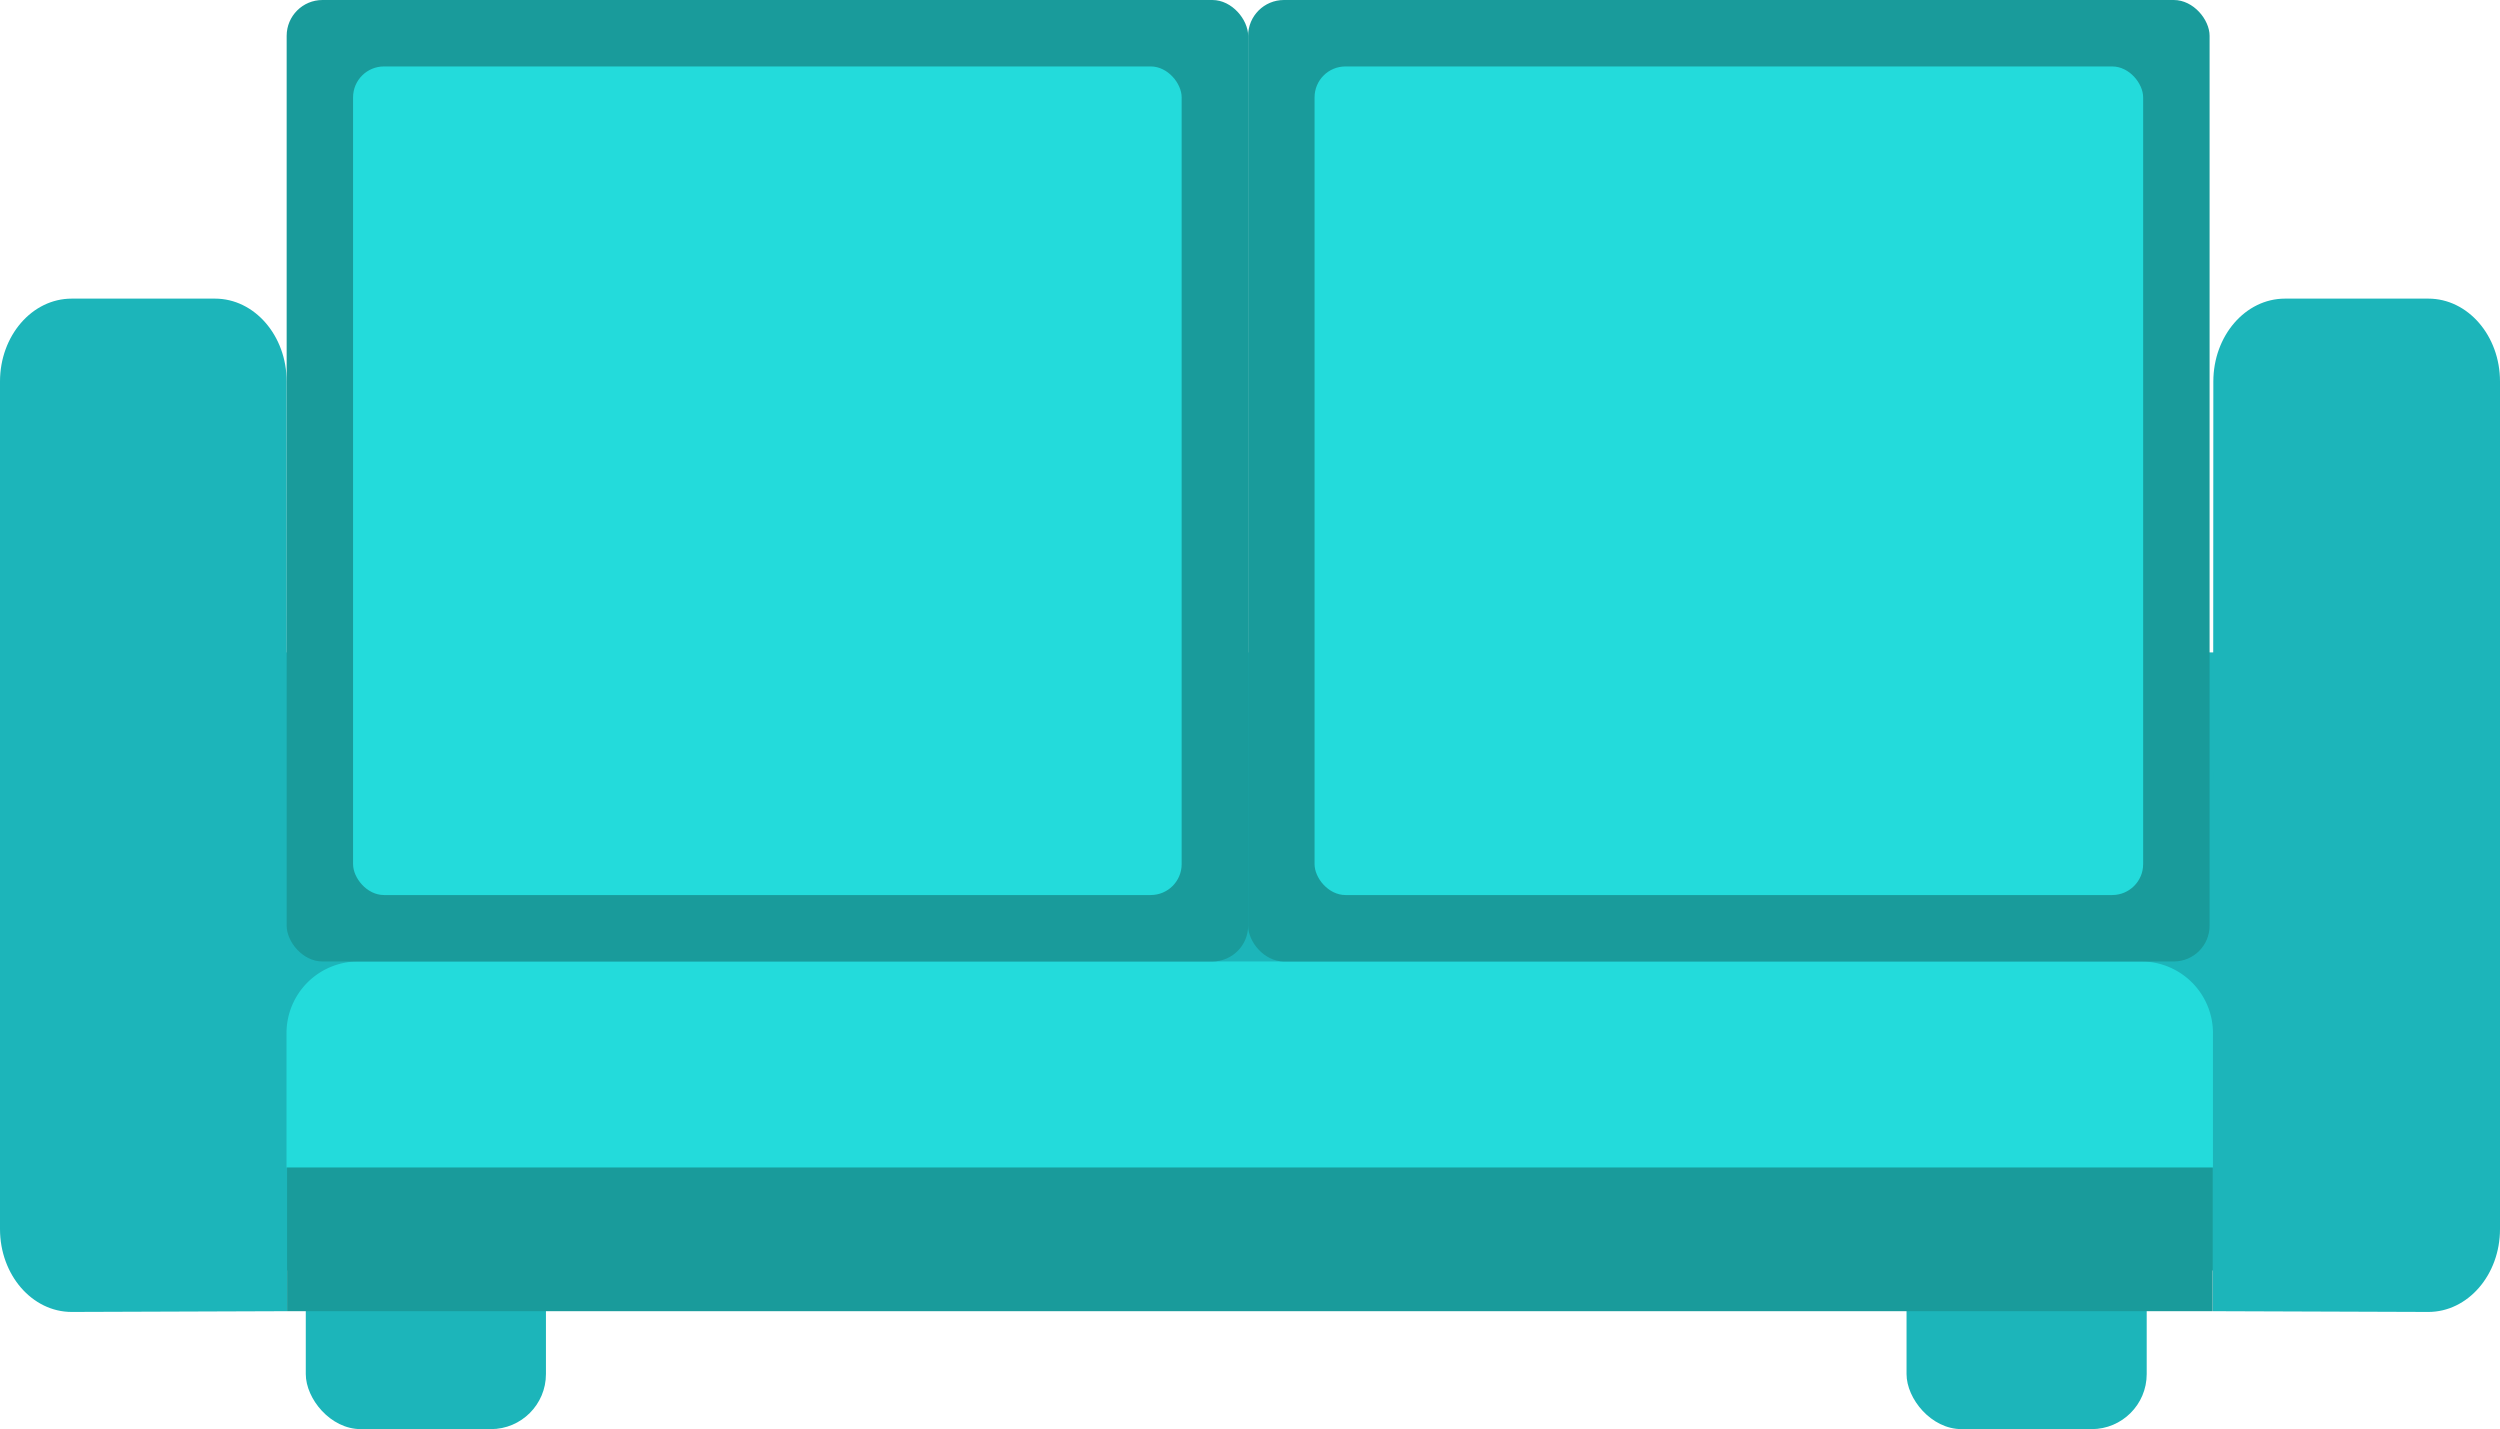 <svg xmlns="http://www.w3.org/2000/svg" viewBox="0 0 660.28 377.45"><defs><style>.cls-1{fill:#1cb5ba;}.cls-2{fill:#199b9b;}.cls-3{fill:#23dbdb;}</style></defs><g id="Layer_2" data-name="Layer 2"><g id="Layer_1-2" data-name="Layer 1"><rect class="cls-1" x="80.76" y="326.98" width="63.43" height="50.47" rx="14.54"/><rect class="cls-1" x="503.54" y="326.98" width="63.43" height="50.47" rx="14.54"/><rect class="cls-1" x="56.78" y="172.31" width="539.56" height="163.24"/><path class="cls-1" d="M75.71,100.76c0-12.09-8.48-21.89-18.93-21.89H18.93C8.47,78.87,0,88.67,0,100.76V324.61C0,336.7,8.47,346.5,18.93,346.5l56.89-.2Z"/><path class="cls-1" d="M584.57,100.76c0-12.09,8.47-21.89,18.93-21.89h37.85c10.45,0,18.93,9.8,18.93,21.89V324.61c0,12.09-8.48,21.89-18.93,21.89l-56.89-.2Z"/><polygon class="cls-2" points="560.25 307.66 352.97 307.66 75.82 307.66 75.82 346.3 352.97 346.3 560.25 346.3 584.4 346.3 584.4 307.66 560.25 307.66"/><path class="cls-3" d="M565.59,253.94h-471a18.92,18.92,0,0,0-18.92,18.92v35.49h508.8V272.86A18.92,18.92,0,0,0,565.59,253.94Z"/><rect class="cls-2" x="75.71" width="253.94" height="253.94" rx="9.46"/><rect class="cls-3" x="93.25" y="17.55" width="218.84" height="218.84" rx="8.16"/><rect class="cls-2" x="329.64" width="253.94" height="253.94" rx="9.46"/><rect class="cls-3" x="347.19" y="17.55" width="218.84" height="218.84" rx="8.16"/></g></g></svg>